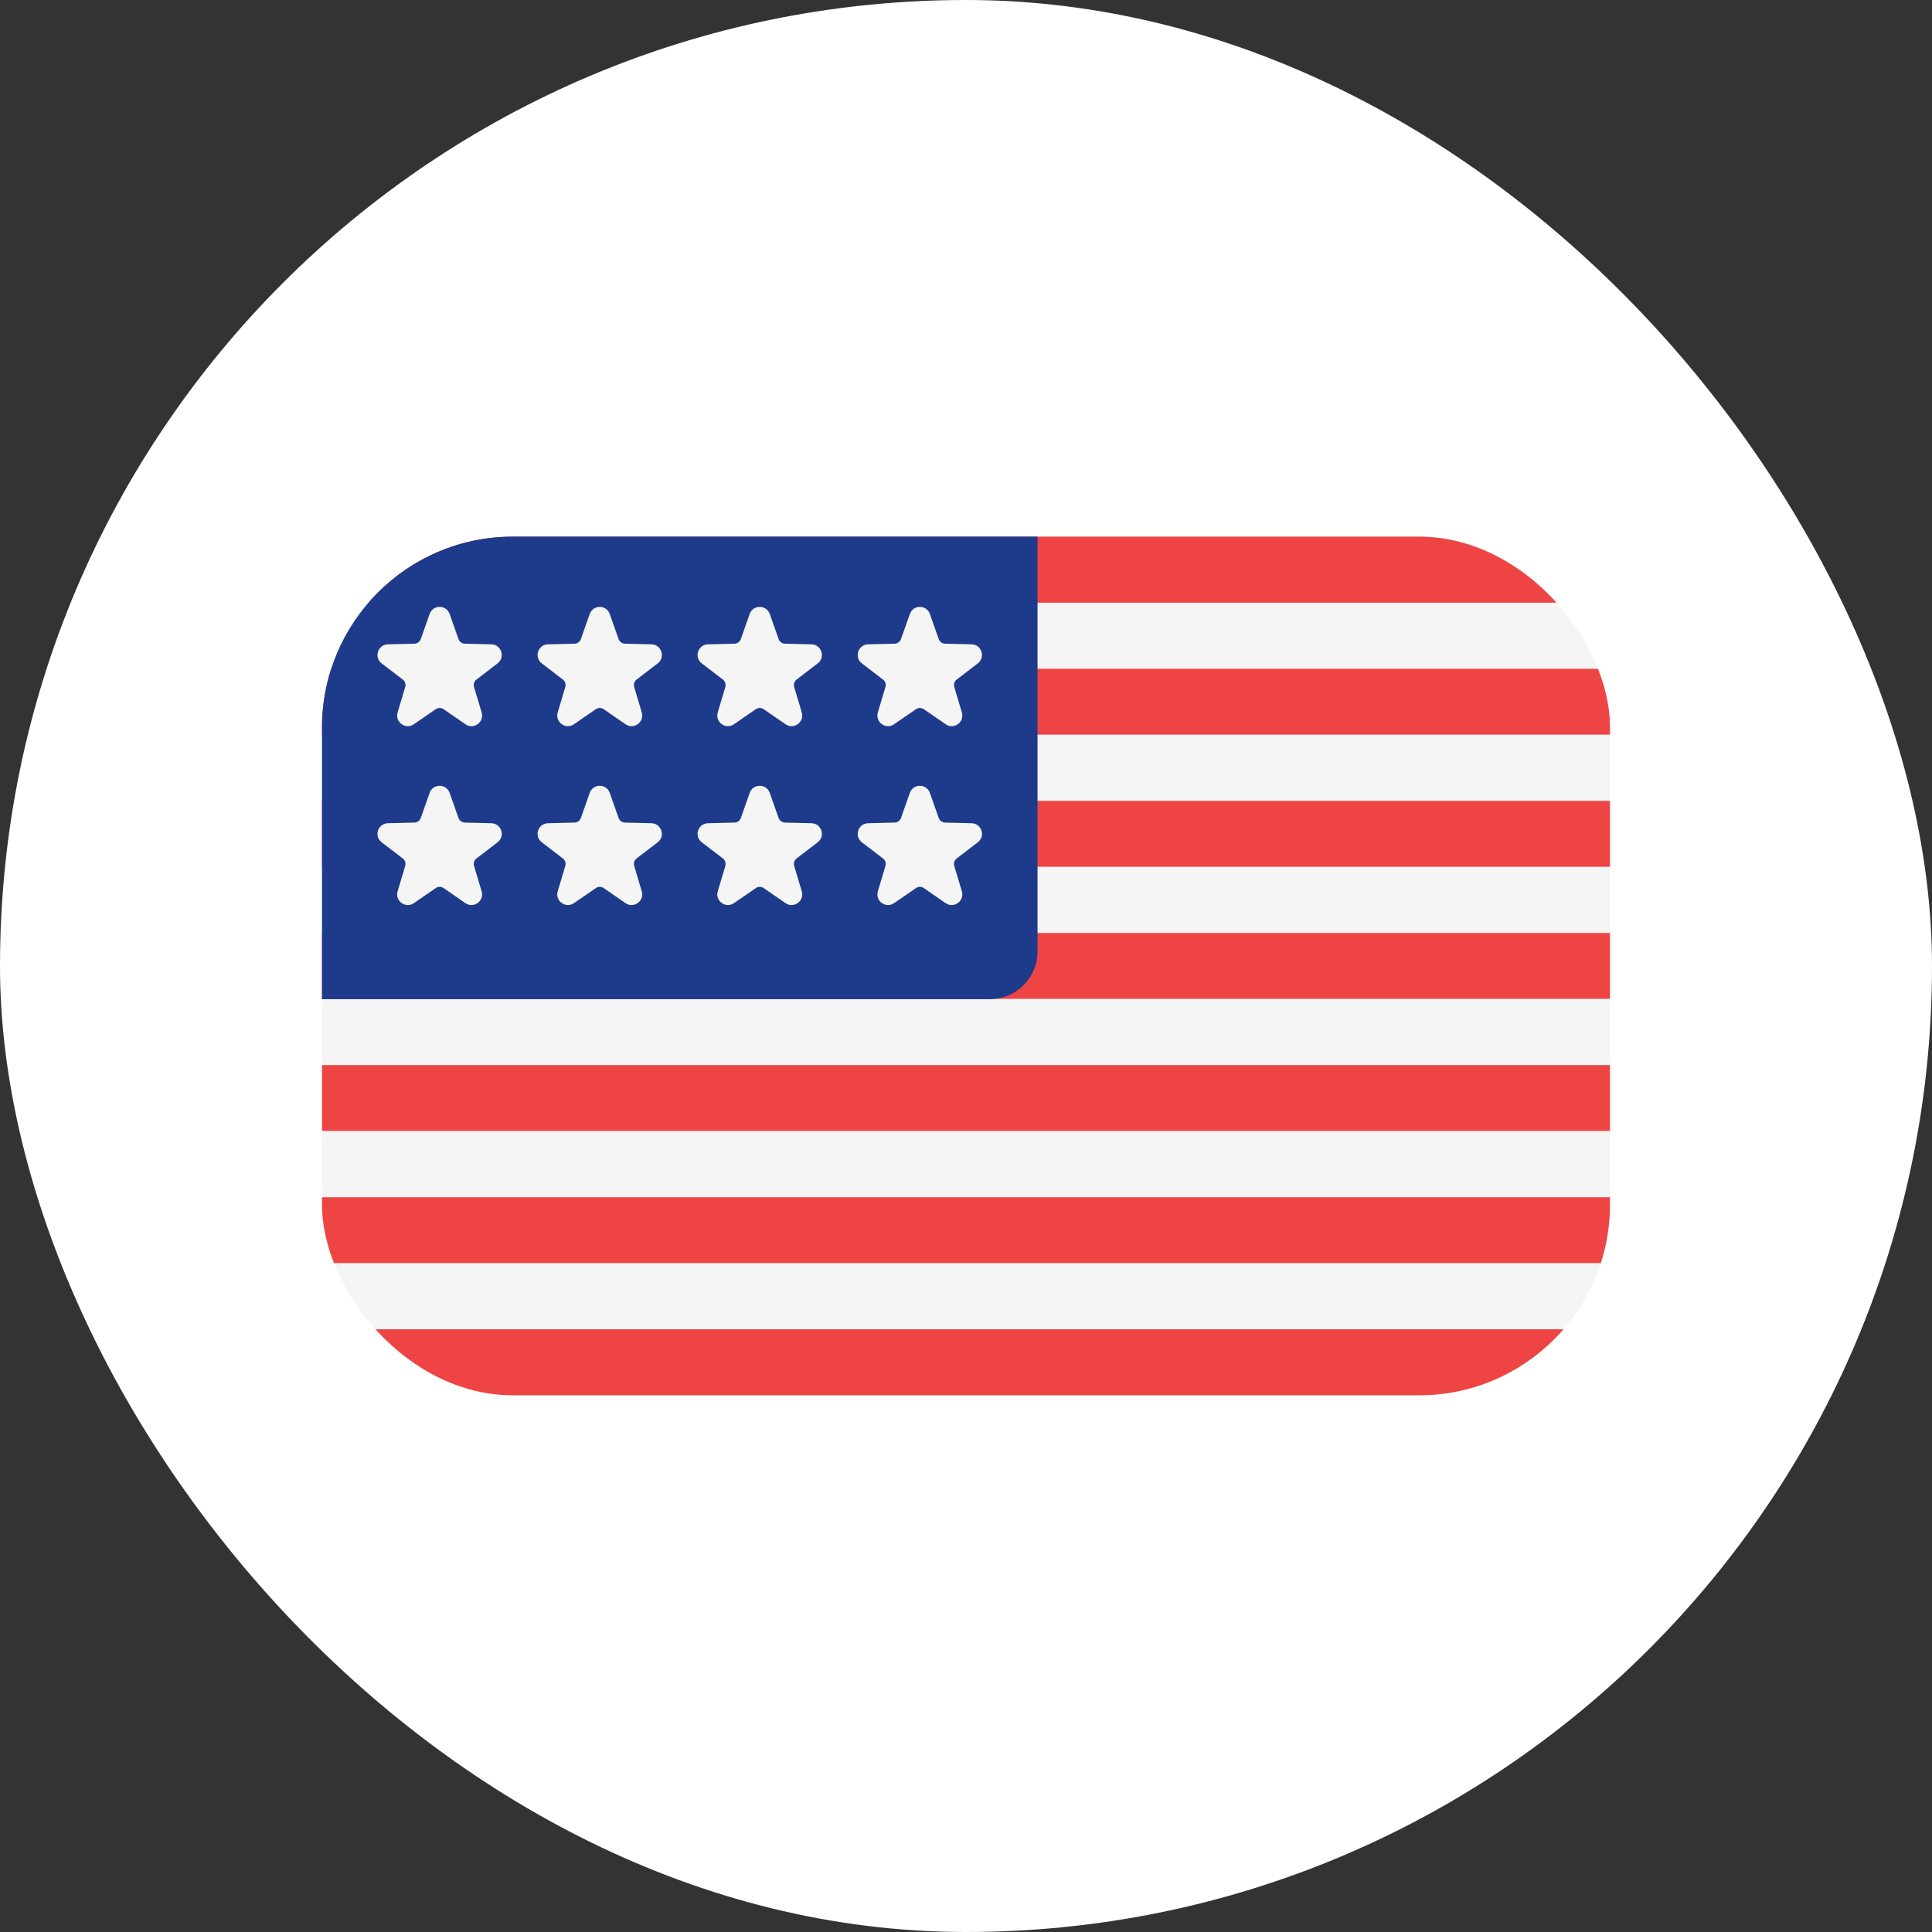 <svg width="30" height="30" viewBox="0 0 30 30" fill="none" xmlns="http://www.w3.org/2000/svg">
<rect x="0" y="0" width="30" height="30" fill="#333333" stroke="none"/>
<rect width="30" height="30" rx="15" fill="white"/>
<g clip-path="url(#clip0_1822_384)">
<path d="M5 8.333H25V9.359H5V8.333Z" fill="#EF4444"/>
<path d="M5 9.359H25V10.385H5V9.359Z" fill="#F5F5F5"/>
<path d="M5 10.385H25V11.41H5V10.385Z" fill="#EF4444"/>
<path d="M5 11.41H25V12.436H5V11.41Z" fill="#F5F5F5"/>
<path d="M5 12.436H25V13.462H5V12.436Z" fill="#EF4444"/>
<path d="M5 13.461H25V14.487H5V13.461Z" fill="#F5F5F5"/>
<path d="M5 14.487H25V15.513H5V14.487Z" fill="#EF4444"/>
<path d="M5 15.513H25V16.538H5V15.513Z" fill="#F5F5F5"/>
<path d="M5 16.538H25V17.564H5V16.538Z" fill="#EF4444"/>
<path d="M5 17.564H25V18.59H5V17.564Z" fill="#F5F5F5"/>
<path d="M5 18.59H25V19.616H5V18.59Z" fill="#EF4444"/>
<path d="M5 19.615H25V20.641H5V19.615Z" fill="#F5F5F5"/>
<path d="M5 20.641H25V21.667H5V20.641Z" fill="#EF4444"/>
<path d="M5 8.333H16.111V14.774C16.111 15.183 15.78 15.515 15.37 15.515H5V8.333Z" fill="#1E3A8A"/>
<path d="M6.982 9.534L7.119 9.923C7.134 9.965 7.173 9.994 7.218 9.995L7.63 10.005C7.786 10.009 7.85 10.207 7.726 10.301L7.399 10.552C7.363 10.579 7.348 10.625 7.361 10.668L7.479 11.063C7.523 11.213 7.355 11.335 7.227 11.246L6.888 11.012C6.851 10.987 6.802 10.987 6.766 11.012L6.426 11.246C6.298 11.335 6.13 11.213 6.174 11.063L6.292 10.668C6.305 10.625 6.29 10.579 6.254 10.552L5.926 10.301C5.803 10.207 5.867 10.009 6.023 10.005L6.435 9.995C6.479 9.994 6.519 9.965 6.534 9.923L6.671 9.534C6.722 9.387 6.93 9.387 6.982 9.534Z" fill="#F5F5F5"/>
<path d="M9.468 9.534L9.605 9.923C9.62 9.965 9.659 9.994 9.704 9.995L10.116 10.005C10.272 10.009 10.336 10.207 10.213 10.301L9.885 10.552C9.85 10.579 9.835 10.625 9.848 10.668L9.965 11.063C10.01 11.213 9.841 11.335 9.713 11.246L9.374 11.012C9.337 10.987 9.289 10.987 9.252 11.012L8.912 11.246C8.784 11.335 8.616 11.213 8.66 11.063L8.778 10.668C8.791 10.625 8.776 10.579 8.74 10.552L8.413 10.301C8.289 10.207 8.353 10.009 8.509 10.005L8.921 9.995C8.966 9.994 9.005 9.965 9.02 9.923L9.157 9.534C9.209 9.387 9.417 9.387 9.468 9.534Z" fill="#F5F5F5"/>
<path d="M11.953 9.534L12.09 9.923C12.105 9.965 12.144 9.994 12.189 9.995L12.601 10.005C12.757 10.009 12.821 10.207 12.697 10.301L12.37 10.552C12.334 10.579 12.319 10.625 12.332 10.668L12.45 11.063C12.494 11.213 12.326 11.335 12.198 11.246L11.858 11.012C11.822 10.987 11.773 10.987 11.736 11.012L11.397 11.246C11.269 11.335 11.101 11.213 11.145 11.063L11.263 10.668C11.275 10.625 11.26 10.579 11.225 10.552L10.897 10.301C10.773 10.207 10.838 10.009 10.993 10.005L11.405 9.995C11.45 9.994 11.489 9.965 11.504 9.923L11.641 9.534C11.693 9.387 11.901 9.387 11.953 9.534Z" fill="#F5F5F5"/>
<path d="M14.439 9.534L14.576 9.923C14.591 9.965 14.63 9.994 14.675 9.995L15.087 10.005C15.243 10.009 15.307 10.207 15.183 10.301L14.856 10.552C14.82 10.579 14.806 10.625 14.818 10.668L14.936 11.063C14.98 11.213 14.812 11.335 14.684 11.246L14.345 11.012C14.308 10.987 14.259 10.987 14.223 11.012L13.883 11.246C13.755 11.335 13.587 11.213 13.631 11.063L13.749 10.668C13.762 10.625 13.747 10.579 13.711 10.552L13.383 10.301C13.26 10.207 13.324 10.009 13.48 10.005L13.892 9.995C13.936 9.994 13.976 9.965 13.991 9.923L14.128 9.534C14.179 9.387 14.387 9.387 14.439 9.534Z" fill="#F5F5F5"/>
<path d="M6.982 12.312L7.119 12.701C7.134 12.743 7.173 12.771 7.218 12.773L7.63 12.783C7.786 12.787 7.85 12.985 7.726 13.079L7.399 13.33C7.363 13.357 7.348 13.403 7.361 13.446L7.479 13.841C7.523 13.99 7.355 14.112 7.227 14.024L6.888 13.79C6.851 13.764 6.802 13.764 6.766 13.79L6.426 14.024C6.298 14.112 6.13 13.99 6.174 13.841L6.292 13.446C6.305 13.403 6.29 13.357 6.254 13.33L5.926 13.079C5.803 12.984 5.867 12.787 6.023 12.783L6.435 12.773C6.479 12.772 6.519 12.743 6.534 12.701L6.671 12.312C6.722 12.165 6.93 12.165 6.982 12.312Z" fill="#F5F5F5"/>
<path d="M9.468 12.312L9.605 12.701C9.62 12.743 9.659 12.771 9.704 12.773L10.116 12.783C10.272 12.787 10.336 12.985 10.213 13.079L9.885 13.33C9.85 13.357 9.835 13.403 9.848 13.446L9.965 13.841C10.01 13.99 9.841 14.112 9.713 14.024L9.374 13.79C9.337 13.764 9.289 13.764 9.252 13.79L8.912 14.024C8.784 14.112 8.616 13.99 8.66 13.841L8.778 13.446C8.791 13.403 8.776 13.357 8.74 13.33L8.413 13.079C8.289 12.984 8.353 12.787 8.509 12.783L8.921 12.773C8.966 12.772 9.005 12.743 9.02 12.701L9.157 12.312C9.209 12.165 9.417 12.165 9.468 12.312Z" fill="#F5F5F5"/>
<path d="M11.953 12.312L12.09 12.701C12.105 12.743 12.144 12.771 12.189 12.773L12.601 12.783C12.757 12.787 12.821 12.985 12.697 13.079L12.37 13.33C12.334 13.357 12.319 13.403 12.332 13.446L12.45 13.841C12.494 13.99 12.326 14.112 12.198 14.024L11.858 13.79C11.822 13.764 11.773 13.764 11.736 13.79L11.397 14.024C11.269 14.112 11.101 13.99 11.145 13.841L11.263 13.446C11.275 13.403 11.26 13.357 11.225 13.33L10.897 13.079C10.773 12.984 10.838 12.787 10.993 12.783L11.405 12.773C11.45 12.772 11.489 12.743 11.504 12.701L11.641 12.312C11.693 12.165 11.901 12.165 11.953 12.312Z" fill="#F5F5F5"/>
<path d="M14.439 12.312L14.576 12.701C14.591 12.743 14.63 12.771 14.675 12.773L15.087 12.783C15.243 12.787 15.307 12.985 15.183 13.079L14.856 13.33C14.82 13.357 14.806 13.403 14.818 13.446L14.936 13.841C14.98 13.99 14.812 14.112 14.684 14.024L14.345 13.79C14.308 13.764 14.259 13.764 14.223 13.79L13.883 14.024C13.755 14.112 13.587 13.99 13.631 13.841L13.749 13.446C13.762 13.403 13.747 13.357 13.711 13.33L13.383 13.079C13.26 12.984 13.324 12.787 13.48 12.783L13.892 12.773C13.936 12.772 13.976 12.743 13.991 12.701L14.128 12.312C14.179 12.165 14.387 12.165 14.439 12.312Z" fill="#F5F5F5"/>
</g>
<defs>
<clipPath id="clip0_1822_384">
<rect x="5" y="8.333" width="20" height="13.333" rx="2.963" fill="white"/>
</clipPath>
</defs>
</svg>
